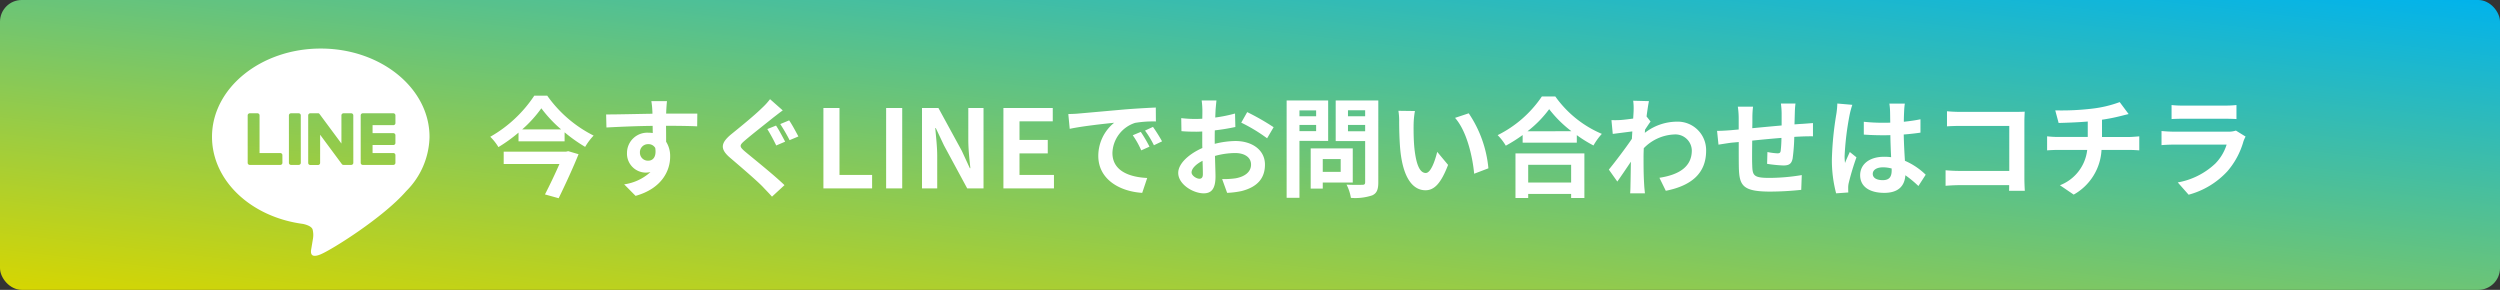 <svg xmlns="http://www.w3.org/2000/svg" width="345" height="40"><rect width="100%" height="100%" fill="#333333" stroke="none"/><defs><linearGradient id="a" y1="1" x2="1" gradientUnits="objectBoundingBox"><stop offset="0" stop-color="#d7d600"/><stop offset="1" stop-color="#00b3ed"/></linearGradient><clipPath id="b"><path data-name="Rectangle 1511" fill="none" d="M0 0h30.016v28.6H0z"/></clipPath></defs><g data-name="Group 1919"><g data-name="Group 1831" transform="translate(-15 -10821)"><rect data-name="Rectangle 1573" width="345" height="40" rx="3" transform="translate(15 10821)" fill="url(#a)"/><path data-name="Path 1610" d="M93.11 10841.93h-8.6v1.7h7.695a78.234 78.234 0 01-2 4.2l1.89.525c.93-1.905 2.01-4.245 2.745-6.075l-1.425-.42zm-6.045-3.075a17.034 17.034 0 002.64-2.91 17.877 17.877 0 002.73 2.91zm1.665-4.65a17.852 17.852 0 01-6.075 5.67 7.005 7.005 0 011.125 1.425 20.332 20.332 0 002.775-2v1.2h6.36v-1.24a21.365 21.365 0 002.835 2.01 8.478 8.478 0 011.17-1.56 17.37 17.37 0 01-6.4-5.505zm14.58 7.86a1.109 1.109 0 011.14-1.17 1.059 1.059 0 01.975.525c.195 1.29-.36 1.755-.975 1.755a1.1 1.1 0 01-1.14-1.11zm7.92-5.385c-.78-.015-2.8 0-4.3 0 0-.18.015-.33.015-.45.015-.24.06-1.035.1-1.275h-2.16a10.051 10.051 0 01.135 1.29 3.808 3.808 0 01.015.45c-1.995.03-4.695.1-6.39.1l.045 1.8c1.83-.1 4.125-.2 6.375-.225l.015.99a3.564 3.564 0 00-.585-.045 2.8 2.8 0 00-2.97 2.775 2.617 2.617 0 002.565 2.73 3.207 3.207 0 00.675-.075 6.79 6.79 0 01-3.63 1.695l1.575 1.59c3.63-1.02 4.77-3.48 4.77-5.415a3.663 3.663 0 00-.555-2.055c0-.645 0-1.455-.015-2.2 2.01 0 3.4.03 4.3.075zm10.86 1.65l-1.2.48a25.69 25.69 0 011.23 2.265l1.23-.525c-.285-.54-.87-1.665-1.26-2.22zm1.815-.72l-1.23.51a25.142 25.142 0 011.29 2.22l1.215-.51c-.3-.555-.885-1.665-1.28-2.22zm-2.64-2.925a9.159 9.159 0 01-1.14 1.245c-1 .99-3.03 2.64-4.2 3.585-1.485 1.23-1.605 2.055-.12 3.3 1.35 1.155 3.615 3.09 4.44 3.945.42.45.885.915 1.29 1.38l1.725-1.59c-1.47-1.425-4.32-3.69-5.445-4.635-.8-.69-.81-.855-.015-1.53.99-.855 2.94-2.37 3.9-3.15.36-.27.84-.66 1.32-1zm7.365 12.315h6.72v-1.86h-4.5v-9.24h-2.22zm8.655 0h2.22v-11.1h-2.22zm4.95 0h2.1v-4.455c0-1.275-.165-2.67-.27-3.87h.075l1.125 2.385 3.21 5.94h2.25v-11.1h-2.1v4.425c0 1.26.165 2.73.285 3.885h-.075l-1.11-2.4-3.225-5.91h-2.265zm11.235 0h6.975v-1.86h-4.755v-2.97h3.9v-1.86h-3.9v-2.565h4.59v-1.845h-6.81zm18.96-7.8l-1.11.465a11.573 11.573 0 011.17 2.085l1.14-.51a19.658 19.658 0 00-1.2-2.04zm1.68-.69l-1.1.51a13.2 13.2 0 011.23 2.025l1.125-.54a22.437 22.437 0 00-1.255-1.995zm-11.685-1.77l.195 2.04c1.725-.375 4.845-.705 6.135-.84a5.89 5.89 0 00-2.19 4.575c0 3.225 2.94 4.905 6.06 5.1l.69-2.055c-2.52-.12-4.8-1-4.8-3.45a4.509 4.509 0 013.135-4.155 15.34 15.34 0 012.865-.195l-.015-1.92c-1.05.045-2.67.135-4.2.255-2.715.24-5.175.465-6.42.57-.28.035-.855.06-1.455.075zm18.09 8.925c-.39 0-1.08-.42-1.08-.87 0-.525.6-1.14 1.515-1.605.03.78.045 1.455.045 1.83.005.51-.21.645-.48.645zm2.115-5.34c0-.435 0-.885.015-1.335a28.688 28.688 0 002.835-.465l-.045-1.86a20.343 20.343 0 01-2.73.555c.015-.375.03-.735.045-1.065.03-.375.09-1.02.12-1.29h-2.04a11.792 11.792 0 01.1 1.305c0 .255 0 .69-.015 1.215-.3.015-.585.03-.855.03a16.274 16.274 0 01-2.05-.115l.03 1.8c.645.06 1.4.075 2.07.075.24 0 .51-.015.8-.03v1.245c0 .345 0 .69.015 1.035-1.815.8-3.33 2.13-3.33 3.435 0 1.575 2.055 2.82 3.51 2.82.96 0 1.635-.48 1.635-2.325 0-.51-.045-1.65-.075-2.835a10.545 10.545 0 012.79-.4c1.29 0 2.19.585 2.19 1.59 0 1.08-.96 1.695-2.16 1.9a11.355 11.355 0 01-1.83.1l.69 1.905a12.1 12.1 0 001.95-.24c2.355-.585 3.27-1.9 3.27-3.66 0-2.04-1.8-3.255-4.08-3.255a12.09 12.09 0 00-2.85.39zm3.66-2.4a22.565 22.565 0 013.57 2.16l.9-1.53a32.814 32.814 0 00-3.645-2.085zm10.335-1.695v.81h-2.3v-.81zm-2.3 2.865v-.855h2.3v.855zm3.96 1.35v-5.58h-5.73v13.435h1.77v-7.86zm1.73 2.505v1.77h-2.475v-1.77zm1.665 3.24v-4.71h-5.805v5.55h1.665v-.84zm-.66-7.08v-.87h2.37v.87zm2.37-2.895v.825h-2.37v-.825zm1.815-1.35h-5.88v5.6h4.065v5.68c0 .27-.105.36-.39.36s-1.305.03-2.175-.03a6.387 6.387 0 01.6 1.83 7.368 7.368 0 002.94-.345c.63-.285.84-.8.84-1.785zm5.055 1.455l-2.28-.03a8.609 8.609 0 01.105 1.5c0 .915.03 2.64.165 4.005.42 3.99 1.85 5.46 3.465 5.46 1.2 0 2.13-.915 3.12-3.5l-1.5-1.8c-.285 1.175-.87 2.915-1.575 2.915-.93 0-1.38-1.455-1.59-3.6-.09-1.07-.105-2.19-.09-3.15a11.771 11.771 0 01.18-1.8zm7.425.315l-1.89.63c1.62 1.83 2.415 5.325 2.64 7.71l1.965-.75a16.189 16.189 0 00-2.715-7.59zm14.13 7.11v2.445h-5.925v-2.445zm-7.68 4.575h1.755v-.555h5.925v.555h1.83v-6.15h-9.51zm1.665-9.21a15.327 15.327 0 002.985-3.045 16.432 16.432 0 003.075 3.045zm1.98-4.8a15.88 15.88 0 01-6.105 5.34 7.284 7.284 0 011.125 1.455 20.9 20.9 0 002.325-1.47v1.05h7.475v-1.035a17.992 17.992 0 002.3 1.425 8.719 8.719 0 011.155-1.6 15.069 15.069 0 01-6.42-5.16zm14.445 2.76c.12-.93.24-1.695.33-2.115l-2.175-.055a7.923 7.923 0 01.06 1.32c0 .165-.03.585-.06 1.14-.63.09-1.275.165-1.71.2a12.634 12.634 0 01-1.29.015l.18 1.905c.84-.105 1.98-.255 2.7-.345l-.06 1.025c-.84 1.245-2.34 3.225-3.18 4.245l1.17 1.65c.51-.72 1.245-1.8 1.875-2.745-.03 1.26-.03 2.115-.06 3.27 0 .24-.015.78-.045 1.1H242c-.03-.33-.09-.87-.1-1.14-.09-1.4-.09-2.64-.09-3.855 0-.39.015-.81.03-1.23a6.219 6.219 0 014.215-1.9 2.263 2.263 0 012.415 2.2c0 2.325-1.86 3.375-4.47 3.78l.88 1.795c3.69-.735 5.565-2.53 5.565-5.53a3.925 3.925 0 00-4.095-4.01 7.247 7.247 0 00-4.365 1.545c.015-.15.015-.285.03-.435.255-.39.57-.87.765-1.125zm18.54-1.785a11.5 11.5 0 01.1 1.35v1.68c-1.35.12-2.79.255-4.05.375.015-.585.015-1.08.015-1.425a11.749 11.749 0 01.09-1.545h-2.1a11.216 11.216 0 01.12 1.65v1.5l-1.125.1c-.75.06-1.44.09-1.86.09l.195 1.9c.39-.06 1.32-.21 1.785-.27l1.01-.09c0 1.395 0 2.835.015 3.465.06 2.565.525 3.375 4.38 3.375a41.736 41.736 0 004.23-.24l.075-2.04a27.625 27.625 0 01-4.44.39c-2.235 0-2.355-.33-2.4-1.785-.03-.63-.015-2 0-3.36 1.275-.135 2.73-.27 4.035-.375a16.79 16.79 0 01-.105 1.785c-.045.285-.165.345-.465.345a9.267 9.267 0 01-1.365-.18l-.045 1.63a18.8 18.8 0 002.235.225c.765 0 1.14-.2 1.29-.975a25.985 25.985 0 00.225-2.97c.435-.03.825-.045 1.14-.06.405-.015 1.185-.03 1.44-.015v-1.83c-.435.03-1.02.075-1.425.105-.345.015-.72.045-1.125.075.015-.495.03-1.02.045-1.6a12.653 12.653 0 01.09-1.275zm7.785 0a11.146 11.146 0 01-.135 1.455 44.026 44.026 0 00-.615 6.2 17.918 17.918 0 00.585 4.74l1.68-.12c-.015-.215-.015-.47-.015-.62a2.932 2.932 0 01.075-.69 35.437 35.437 0 011.065-3.54l-.915-.735c-.225.5-.465.99-.66 1.515a6.875 6.875 0 01-.06-.96 39.286 39.286 0 01.705-5.745 12.483 12.483 0 01.36-1.32zm7.5 9.225c0 .87-.315 1.35-1.23 1.35-.78 0-1.38-.27-1.38-.87 0-.555.57-.9 1.41-.9a4.631 4.631 0 011.2.165zm4.695.6a9.429 9.429 0 00-2.865-1.92c-.06-1-.135-2.19-.165-3.63.81-.06 1.59-.15 2.31-.255v-1.845c-.705.15-1.485.255-2.295.345 0-.66.03-1.215.045-1.545a9.486 9.486 0 01.09-.96h-2.13a8.4 8.4 0 01.09.975c.015.315.015.915.03 1.65-.345.015-.705.015-1.05.015a24.631 24.631 0 01-2.6-.135v1.77c.885.06 1.725.09 2.6.09.345 0 .705 0 1.065-.015.015 1.05.06 2.13.105 3.045a6.673 6.673 0 00-.975-.06c-2.025 0-3.3 1.035-3.3 2.55 0 1.56 1.29 2.43 3.33 2.43 2.01 0 2.82-1.02 2.91-2.43a15.15 15.15 0 011.8 1.485zm13.68 2.22a32.12 32.12 0 01-.06-1.77v-7.77c0-.435.03-1.035.045-1.38-.255.015-.885.03-1.32.03h-7.545c-.525 0-1.3-.03-1.86-.09v2.085c.42-.03 1.23-.06 1.86-.06h6.735v6.21h-6.915c-.675 0-1.35-.045-1.875-.09v2.145c.495-.045 1.35-.09 1.935-.09h6.84c0 .285 0 .54-.015.78zm10.65-7.425v-2.385a24.215 24.215 0 002.52-.495c.255-.06.645-.165 1.155-.285l-1.23-1.65a16.258 16.258 0 01-3.78.9 35.4 35.4 0 01-5.115.24l.465 1.74c1-.03 2.58-.075 4.02-.2v2.13h-4.23a13.058 13.058 0 01-1.38-.09v1.94c.39-.03.945-.06 1.41-.06h4.125a5.937 5.937 0 01-3.765 4.875l1.9 1.29a7.514 7.514 0 003.84-6.165h3.89c.4 0 .915.03 1.32.06v-1.935c-.33.03-1.05.09-1.365.09zm18.48-.885a3.164 3.164 0 01-1.1.15h-7.425c-.465 0-1.11-.03-1.74-.09v1.95c.63-.06 1.38-.075 1.74-.075h7.245a6.508 6.508 0 01-1.545 2.6 10.109 10.109 0 01-5.2 2.62l1.5 1.695a11.232 11.232 0 005.355-3.24 10.78 10.78 0 002.22-4.155 5.558 5.558 0 01.285-.63zm-8.88-1.59c.435-.03 1.08-.045 1.56-.045h5.745c.54 0 1.245.015 1.65.045v-1.935a14.142 14.142 0 01-1.62.075h-5.775a12.644 12.644 0 01-1.56-.075z" fill="#fff"/><g data-name="Group 1667"><g data-name="Group 1666" clip-path="url(#b)" transform="translate(44.257 10827.7)"><path data-name="Path 1198" d="M30.016 12.179C30.016 5.464 23.284 0 15.008 0S0 5.464 0 12.179C0 18.2 5.339 23.242 12.552 24.2c.489.106 1.154.322 1.322.74a3.085 3.085 0 01.049 1.357l-.214 1.285c-.066.379-.3 1.484 1.3.809S23.651 23.3 26.8 19.673a10.836 10.836 0 003.217-7.494m-20.3 3.591a.287.287 0 01-.287.287H5.21a.287.287 0 01-.287-.287V9.221a.287.287 0 01.287-.287h1.064a.287.287 0 01.287.287v5.2h2.865a.287.287 0 01.287.287zm2.538 0a.287.287 0 01-.287.287H10.9a.287.287 0 01-.287-.287V9.221a.287.287 0 01.287-.287h1.064a.287.287 0 01.287.287zm7.246 0a.287.287 0 01-.287.287h-1.062a.294.294 0 01-.075-.01l-.02-.006h-.009l-.014-.006-.014-.007h-.008l-.018-.011a.285.285 0 01-.074-.072l-3-4.052v3.889a.287.287 0 01-.287.287h-1.072a.287.287 0 01-.287-.287V9.221a.287.287 0 01.287-.287h1.138l.017.006h.009l.017.007h.009l.016.009.009.005.015.01L14.8 9l.015.013h.005l.017.018a.273.273 0 01.023.03l3 4.047V9.221a.287.287 0 01.287-.287h1.064a.287.287 0 01.287.287zm5.813-5.486a.287.287 0 01-.287.287h-2.869v1.105h2.866a.287.287 0 01.287.287v1.064a.287.287 0 01-.287.287h-2.866v1.106h2.866a.287.287 0 01.287.287v1.064a.287.287 0 01-.287.287h-4.217a.287.287 0 01-.287-.287v-6.55a.287.287 0 01.287-.287h4.217a.287.287 0 01.287.287z" fill="#fff"/></g></g></g></g></svg>